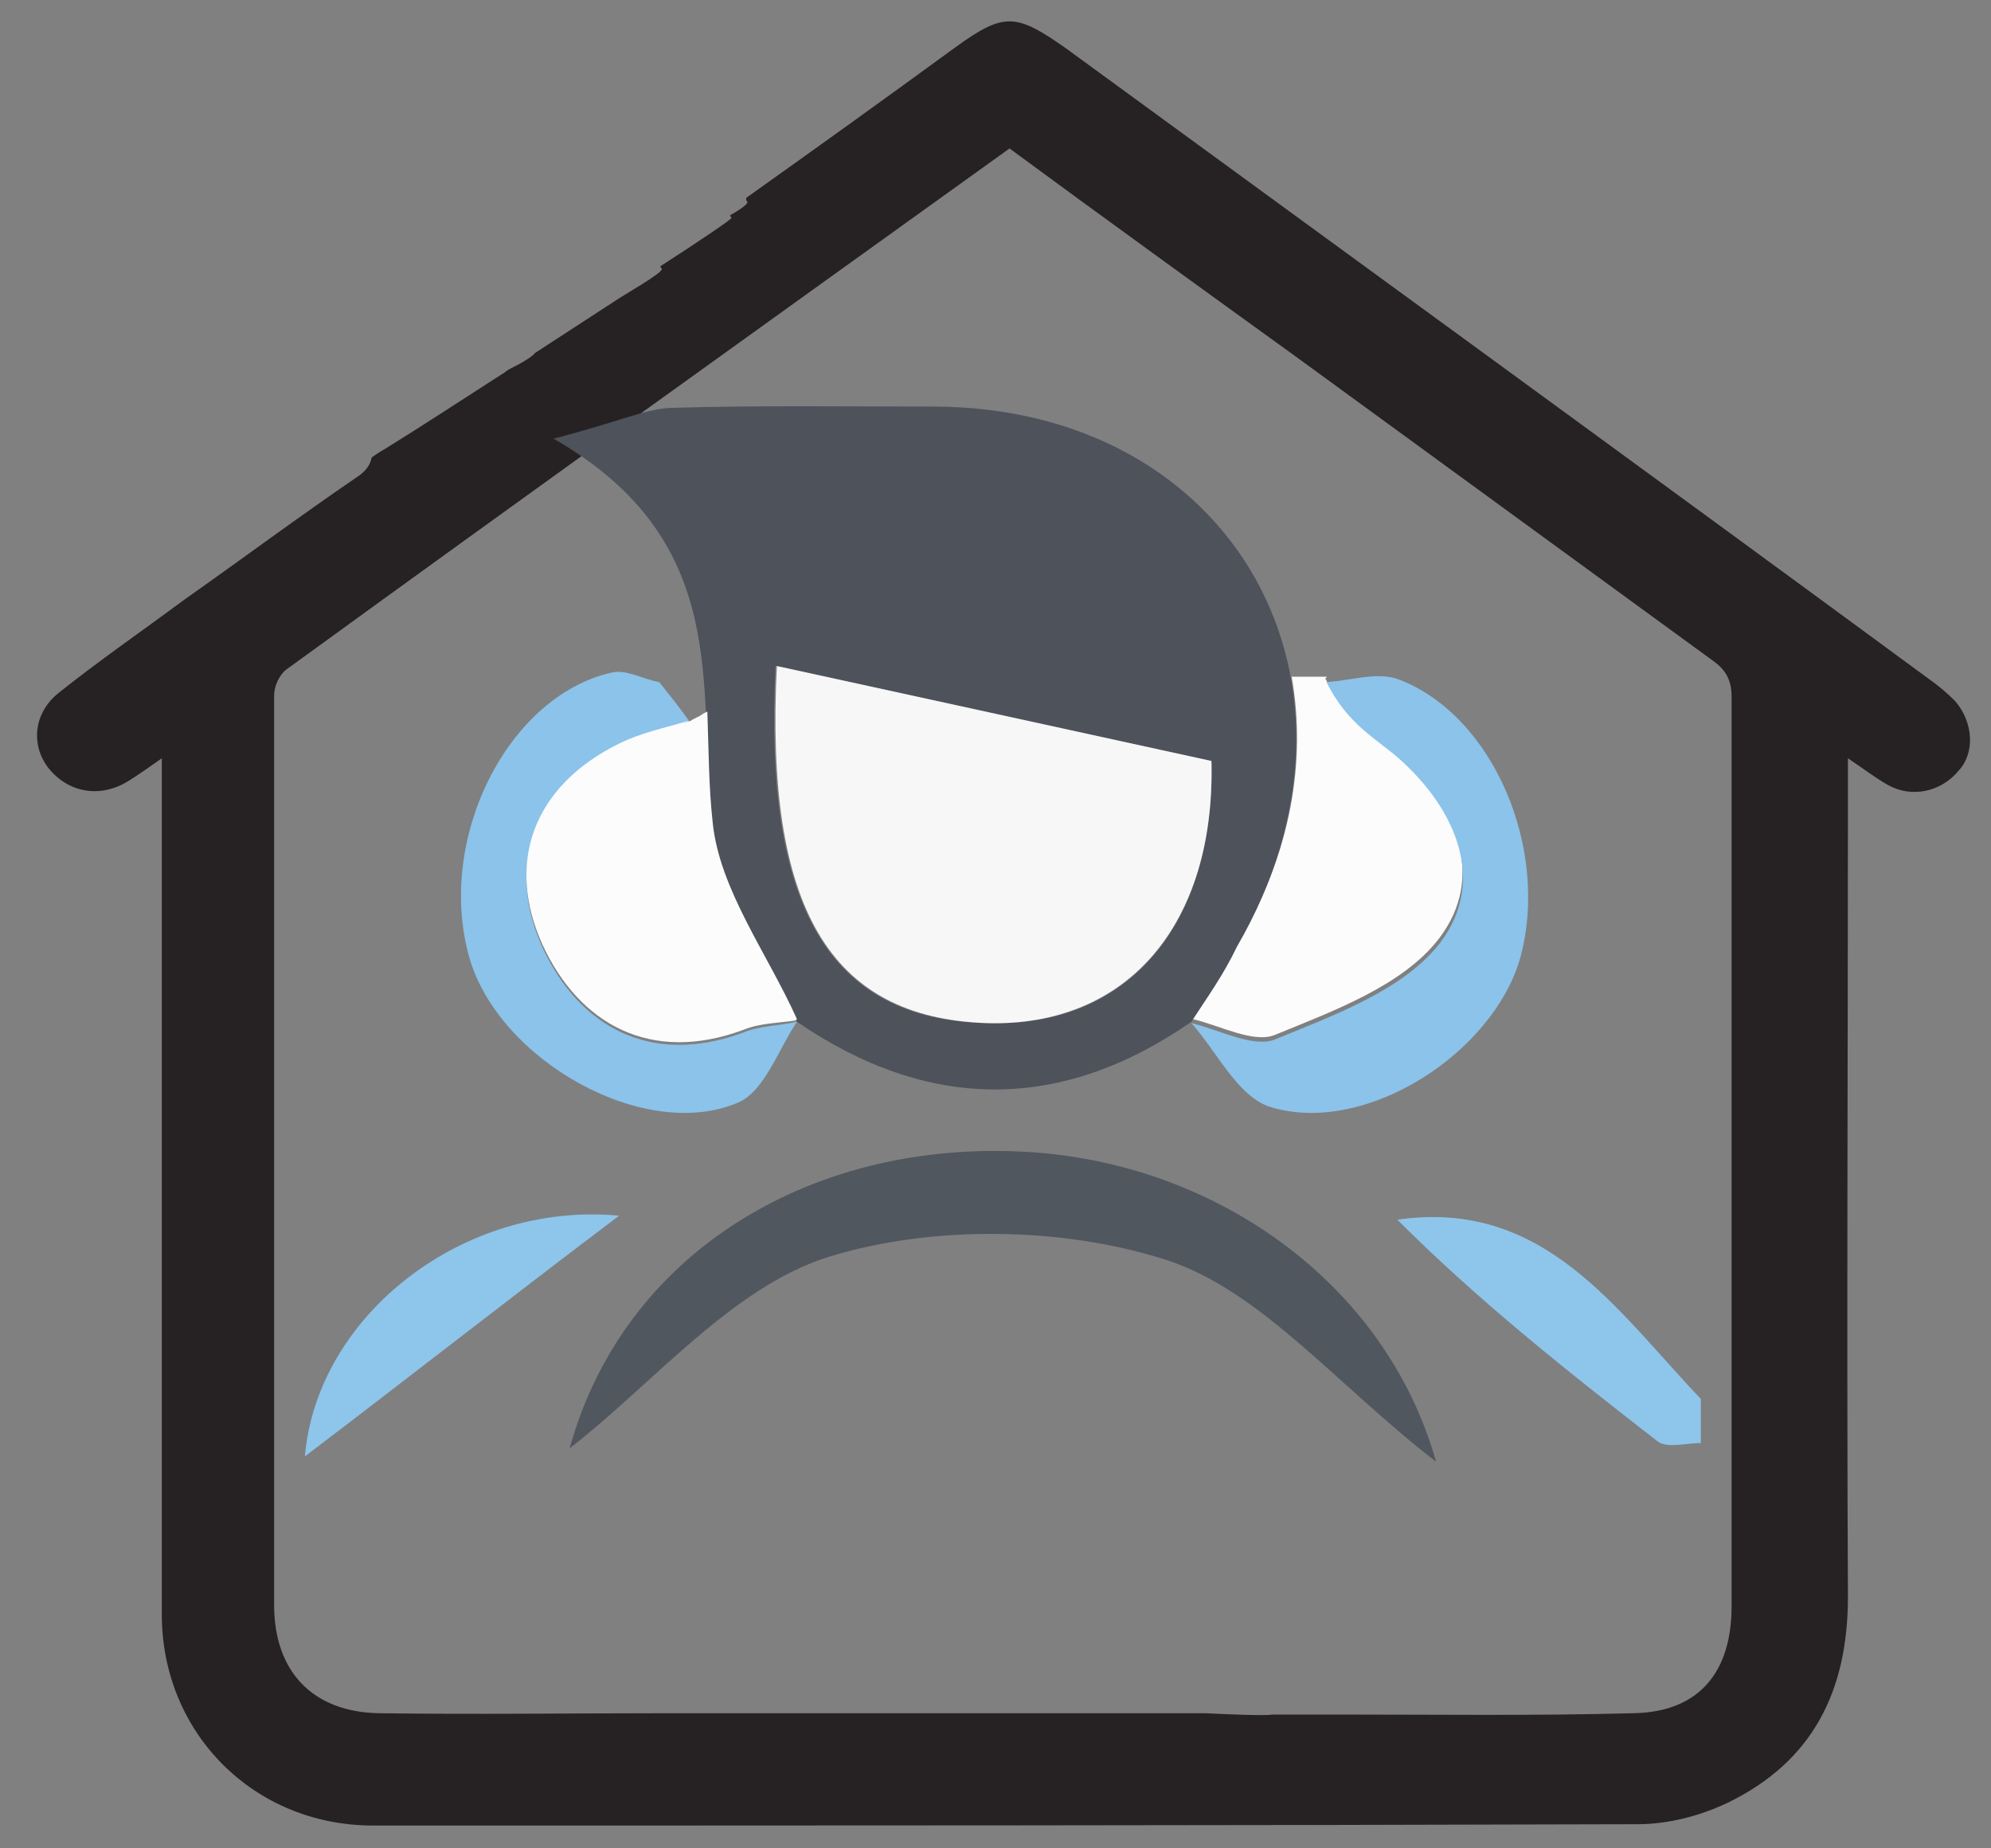 <?xml version="1.0" encoding="utf-8"?>
<!-- Generator: Adobe Illustrator 24.1.0, SVG Export Plug-In . SVG Version: 6.00 Build 0)  -->
<svg version="1.1" id="Layer_1" xmlns="http://www.w3.org/2000/svg" xmlns:xlink="http://www.w3.org/1999/xlink" x="0px" y="0px"
	 width="148.9px" height="138.2px" viewBox="0 0 148.9 138.2" style="enable-background:new 0 0 148.9 138.2;" xml:space="preserve"
	>
<rect x="0" y="0" width="148.9" height="138.2" fill="#808080" stroke="none"/>
<style type="text/css">
	.st0{fill:#262223;}
	.st1{fill:#FCFCFD;}
	.st2{fill:#8EC5EB;}
	.st3{fill:#4D525B;}
	.st4{fill:#51575F;}
	.st5{fill:#8BC3EA;}
	.st6{fill:#F7F7F7;}
</style>
<path class="st0" d="M146.2,52.4c-0.6-0.6-1.2-1.1-1.9-1.6C122.8,35,101.2,19.3,79.7,3.6C76,1,75.1,0.9,71.5,3.5
	C66.3,7.3,61,11.1,55.8,14.8c0,0.1,0,0.2,0.1,0.3c0,0.2-0.6,0.6-1.3,1c0,0.1,0.1,0.1,0.1,0.2s-2.2,1.6-5.3,3.6c0,0.1,0,0.1,0.1,0.2
	c0.1,0.3-3.1,2.1-3.5,2.4c-2,1.3-4,2.6-6,3.9c-0.2,0.3-1.1,0.8-1.9,1.2c-0.2,0.1-0.4,0.3-0.6,0.4c-2.8,1.8-5.7,3.7-8.6,5.5
	c0.2-0.1-0.4,0.2-1.1,0.7c-0.1,0.5-0.4,1-1,1.4c-4.4,3-8.7,6.2-13.1,9.3c-3.1,2.3-6.3,4.5-9.3,6.9c-1.9,1.5-2.1,3.9-0.8,5.6
	c1.5,1.9,3.9,2.3,6,1c0.8-0.5,1.5-1,2.5-1.7v2.7c0,20.4,0,40.8,0,61.3c0,8.9,6.9,15.8,15.8,15.8c31.5,0,63.1,0,94.6-0.1
	c2.2,0,4.6-0.6,6.7-1.6c6.4-3.1,9-8.4,9-15.4c-0.1-20.1,0-40.1,0-60.2v-2.5c1.2,0.8,2.1,1.5,3,2c1.8,1,4,0.5,5.3-1.1
	C147.7,56.3,147.6,54,146.2,52.4z M129.5,120.1c0,4.9-2.4,7.9-7.3,8c-7.4,0.2-14.7,0.1-22.2,0.1l0,0l0,0c-0.4,0-0.7,0-1.1,0
	c-1.2,0-2.9,0-3.1,0c-0.1,0-0.3,0-0.6,0c-0.6,0.1-3,0-5.1-0.1c-0.9,0-1.9,0-2.8,0c0,0-0.2,0-0.4,0l0,0H61.6c-0.9,0-2.1,0-3.3,0l0,0
	c0,0-1.1,0-1.2,0c-1,0-2,0-3,0c-0.9,0-1.8,0-2.8,0c-0.1,0-0.2,0-0.2,0c-0.1,0-0.5,0-0.8,0c-7.5,0-14.7,0.1-22,0
	c-4.9-0.1-7.8-3.1-7.8-8.1c0-22.7,0-45.3,0-68c0-0.7,0.4-1.6,1-2c17.9-13,35.9-25.9,54-38.9c7.2,5.3,14.4,10.5,21.6,15.7
	c10.3,7.5,20.7,15.1,31,22.6c1,0.7,1.4,1.5,1.4,2.7C129.5,74.9,129.5,97.5,129.5,120.1z"/>
<g>
	<g>
		<path class="st1" d="M104.5,56.4c-1.7-1.5-3.8-2.5-5.4-5.7h0.1v-0.1h-2.6c1.1,6.2,0,13.2-4.1,20.1c-1.1,1.9-2.3,3.6-3.5,5.4
			c0.1,0,0.1,0.1,0.2,0.1c2.1,0.5,4.5,1.8,6.1,1.2c4.4-1.8,9.6-3.7,12.3-7.2C111.2,65.5,108.9,60.2,104.5,56.4z"/>
		<path class="st2" d="M127.2,107.9c-1.1,0-2.5,0.4-3.2-0.1c-6.7-5.2-13.4-10.5-19.5-16.6c11-1.6,16.4,6.8,22.7,13.4
			C127.2,105.7,127.2,106.8,127.2,107.9z"/>
		<path class="st3" d="M89.1,76.4c-9.8,6.8-19.7,6.7-29.5,0l0,0c-2.2-4.9-5.8-9.7-6.4-14.8c-1-10.2,1.6-21.1-11.8-28.8
			c5-1.3,6.8-2.2,8.7-2.3c6.6-0.2,13.2-0.1,19.8-0.1c22.4,0.1,34,20.7,22.6,40.4C91.5,72.9,90.2,74.7,89.1,76.4L89.1,76.4z
			 M90.6,56.9c-11.4-2.5-22-4.8-32.6-7.1c-0.9,18,4,26.4,15.7,26.7C84.5,76.9,90.9,69,90.6,56.9z"/>
		<path class="st4" d="M42.6,108.3c4-14.5,17.8-22.9,33.6-22.2c14.4,0.6,27.4,9.7,31.2,23.2c-7.5-5.8-13.1-12.8-20.2-15.1
			c-7.8-2.5-17.6-2.6-25.3-0.2C54.7,96.3,48.9,103.4,42.6,108.3z"/>
		<path class="st5" d="M89.1,76.5c2.1,0.5,4.7,1.9,6.3,1.2c4.4-1.8,9.6-3.7,12.3-7.2c3.5-4.6,1.2-10-3.1-13.8
			c-1.7-1.5-3.8-2.5-5.4-5.7c1.8-0.1,3.8-0.8,5.4-0.2c7.1,2.7,11.3,12.7,9.1,20.8c-2,7.1-11.5,13.3-18.6,11.2
			C92.6,82.1,91,78.6,89.1,76.5C89.1,76.4,89.1,76.5,89.1,76.5z"/>
		<path class="st5" d="M59.6,76.4c-1.4,2.1-2.4,5.1-4.3,6c-7,3.1-18-3.1-20.2-10.8c-2.5-8.8,2.8-19.5,10.6-21.3
			c1.1-0.3,2.4,0.5,3.6,0.7c0.8,1,1.6,2,2.3,3c-1.8,0.6-3.7,0.9-5.3,1.8c-6.5,3.2-8.5,9-5.7,15.1c2.7,5.8,8,8.9,15,6.3
			C56.8,76.7,58.3,76.7,59.6,76.4C59.6,76.5,59.6,76.4,59.6,76.4z"/>
		<path class="st2" d="M46.3,90.9c-8.6,6.5-15.6,12-23.5,18C23.7,98.4,34.6,89.8,46.3,90.9z"/>
		<path class="st6" d="M90.6,56.9c0.3,12.1-6.2,19.9-16.8,19.6C62,76.1,57.2,67.8,58.1,49.8C68.6,52.1,79.2,54.4,90.6,56.9z"/>
	</g>
	<path class="st1" d="M55.6,77c1.2-0.5,2.6-0.5,3.9-0.7c0,0,0,0,0.1-0.1c-2.2-4.9-5.8-9.7-6.3-14.7C53,58.8,53,56,52.9,53.2
		c-0.2,0.1-0.4,0.2-0.5,0.3c-0.2,0.1-0.4,0.2-0.6,0.3c-0.1,0.1-0.2,0.1-0.4,0.2c-0.1,0-0.1,0.1-0.2,0.1c0.1-0.1,0.2-0.1,0.3-0.2
		c-1.7,0.5-3.6,0.9-5.2,1.7c-6.5,3.2-8.5,9-5.7,15.1C43.3,76.5,48.6,79.6,55.6,77z"/>
</g>
</svg>
